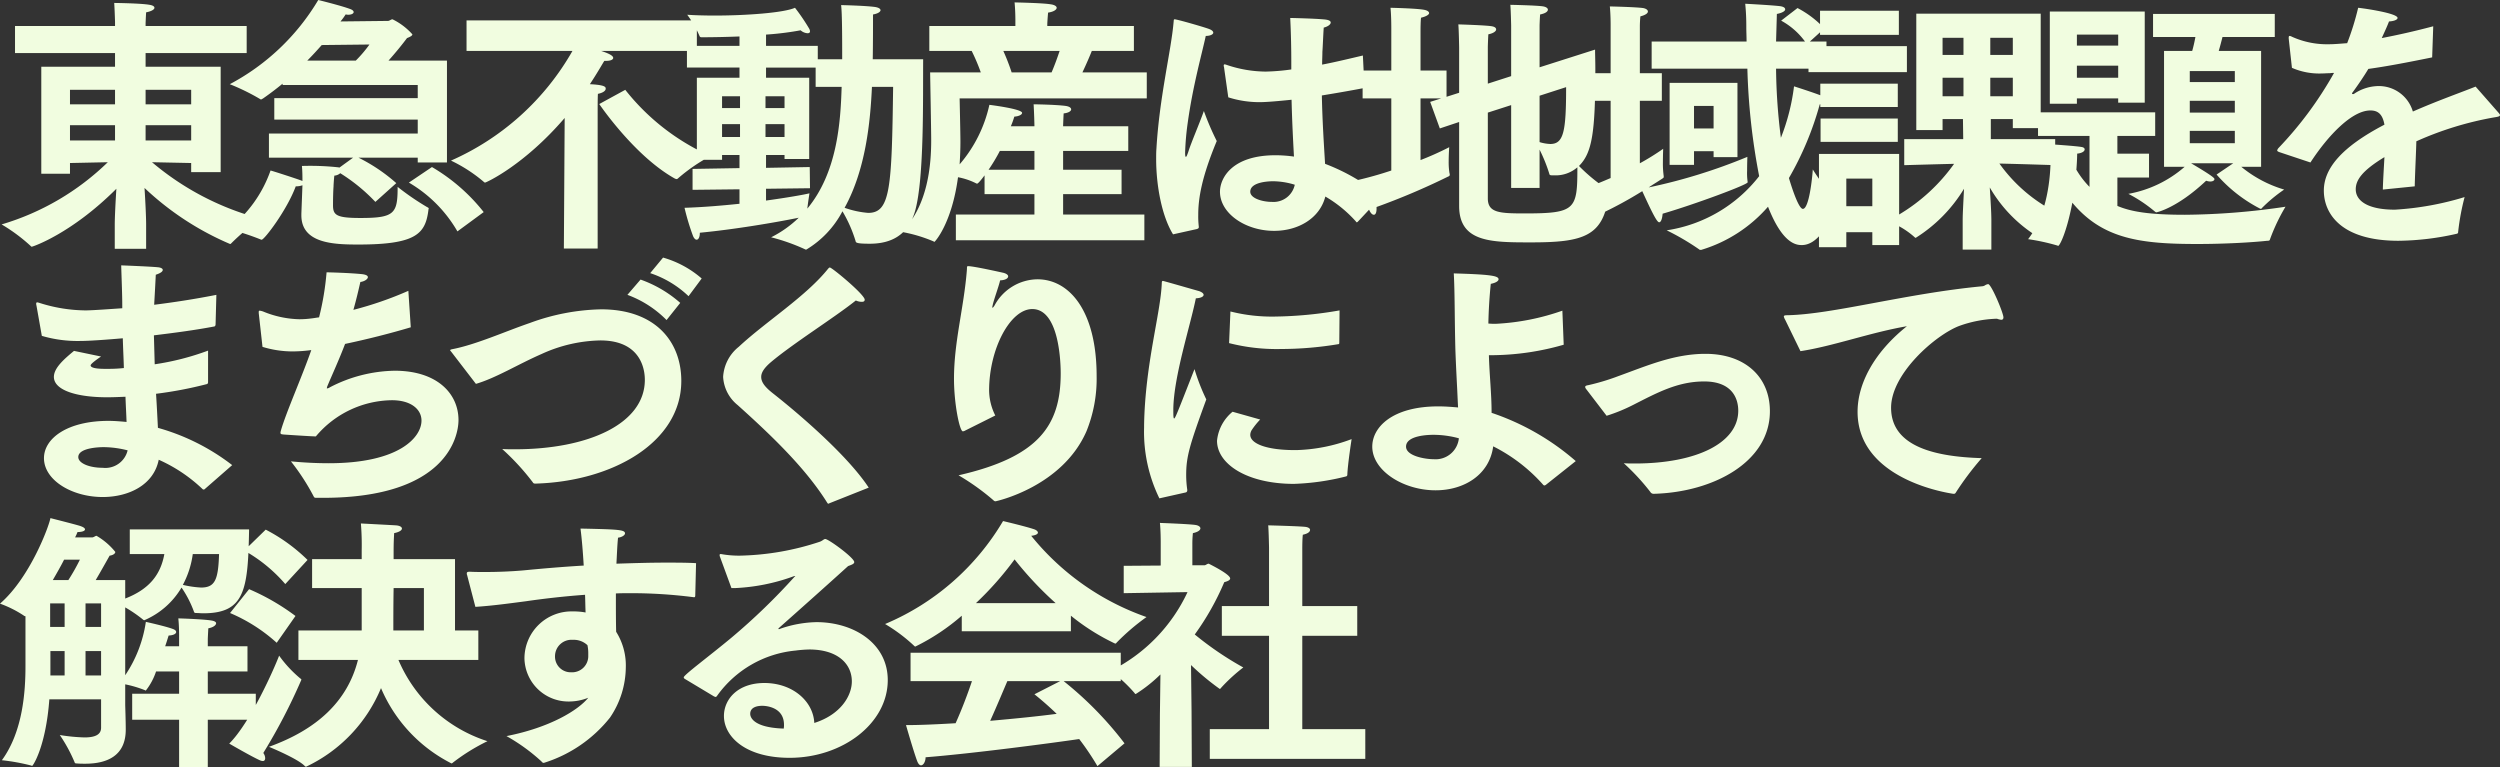 <svg xmlns="http://www.w3.org/2000/svg" width="279.72" height="85.84" viewBox="0 0 279.72 85.84">
  <rect x="0" y="0" width="279.72" height="85.84" fill="#333333" stroke="none"/>
  <path id="パス_195501" data-name="パス 195501" d="M13.2,2.34h3.51V-.36c0-.9-.09-2.7-.18-4.11A32.417,32.417,0,0,0,26.1,1.8a.156.156,0,0,0,.12-.06,22.968,22.968,0,0,1,3.33-2.76A30.982,30.982,0,0,1,17.37-7.35l4.38.09v1.02h3.3V-18.03h-8.4v-1.53H27.96v-3.03H16.65v-.3s.03-.81.06-1.23c.63-.12.93-.33.93-.51,0-.15-.18-.27-.54-.33-.99-.18-3.96-.21-3.96-.21.06.96.09,2.1.09,2.1v.48H2.04v3.03H13.23v1.53H4.98V-6.06H8.19v-1.2l4.23-.09A28.708,28.708,0,0,1,.54-.39,19.067,19.067,0,0,1,3.81,2.04a.12.12,0,0,0,.12.06c.09,0,4.41-1.44,9.45-6.48-.09,1.44-.18,3.18-.18,4.02Zm3.45-16.17v-1.62h5.1v1.62Zm0,4.05v-1.71h5.1v1.71ZM8.19-13.83v-1.62h5.04v1.62Zm0,4.05v-1.71h5.04v1.71ZM46.11-5.07A15.012,15.012,0,0,1,51.54.39l2.94-2.16a20.708,20.708,0,0,0-5.79-5.04ZM34.08-1.59v.18c0,3.18,3.69,3.27,6.39,3.27,6.51,0,7.5-1.23,7.83-3.9,0-.06.03-.09.03-.12,0-.06-.06-.12-.15-.15a29.333,29.333,0,0,1-3.33-2.28c0,2.97-.33,3.48-4.14,3.48-2.67,0-3.09-.3-3.09-1.41,0-.93.03-1.77.06-2.13,0-.24.06-.99.09-1.2a1.108,1.108,0,0,0,.66-.27,19.783,19.783,0,0,1,3.93,3.21l2.34-2.1a19.35,19.35,0,0,0-4.23-2.85H47.1v.54h3.27v-11.4H43.83c.78-.87,1.56-1.83,2.07-2.52.39-.15.6-.27.6-.42a7.241,7.241,0,0,0-2.22-1.68c-.18,0-.33.18-.51.18l-5.31.06a7.572,7.572,0,0,0,.57-.78c.09,0,.21.03.27.03.42,0,.63-.15.63-.3,0-.12-.12-.24-.36-.33-1.02-.39-3.6-1.02-3.6-1.02a25.292,25.292,0,0,1-9.9,9.42,24.187,24.187,0,0,1,3.42,1.68.11.11,0,0,0,.09.03c.03,0,.09-.06.18-.09.78-.54,1.53-1.11,2.22-1.68v.15H47.1v1.47H31.05v2.4H47.1v1.56H30.45v2.7h9.42L38.34-6.75a1.3,1.3,0,0,0-.15-.03,29.112,29.112,0,0,0-4.05-.15c.06.57.06,1.29.06,1.68-.33-.15-3.48-1.17-3.57-1.17A14.2,14.2,0,0,1,25.92.12a28.6,28.6,0,0,1,3.6,1.17.18.18,0,0,0,.12.03c.3,0,2.82-3.3,3.81-5.97a2.15,2.15,0,0,0,.75-.12Zm.66-17.13c.6-.6,1.14-1.2,1.62-1.74l5.34-.06a14.453,14.453,0,0,1-1.53,1.8Zm32.67,4.86s3.93,5.82,8.46,8.34a1.18,1.18,0,0,0,.18.06.259.259,0,0,0,.18-.09,19.4,19.4,0,0,1,3.63-2.49,25.1,25.1,0,0,1-9.54-7.41ZM63.45,2.31h3.78V-13.41s0-1.2.03-1.59c.6-.12.87-.36.87-.57,0-.18,0-.42-1.77-.51.93-1.41,1.47-2.4,1.62-2.61h.21c.51,0,.78-.15.78-.33s-.24-.42-1.35-.78H78.33v-3.42H52.56v3.42H64.41A29.153,29.153,0,0,1,50.82-7.53a16.713,16.713,0,0,1,3.66,2.37.274.274,0,0,0,.15.09c.12,0,4.35-1.92,8.91-7.23Zm14.4-6.57,5.25-.06V-2.7c-2.01.21-4.17.39-6.15.45A26.18,26.18,0,0,0,77.91.93c.12.27.27.39.39.39.21,0,.36-.3.36-.72V.54C82.47.18,87.09-.6,89.73-1.14a12.431,12.431,0,0,1-3.09,2.19A22.154,22.154,0,0,1,90.45,2.4a.18.18,0,0,0,.12.03,10.9,10.9,0,0,0,4.05-4.29,15.1,15.1,0,0,1,1.47,3.33c.03.18.09.3,1.59.3,2.43,0,4.35-.99,5.1-3.78.99-3.72.84-12.42.87-16.86H98.01c.03-1.68.03-3.9.03-5.01.54-.09.84-.3.84-.48,0-.15-.21-.3-.63-.36-1.08-.15-3.78-.21-3.78-.21.12.9.12,3.93.12,6.06H91.86v-1.5H86.07v-1.26a33.056,33.056,0,0,0,3.87-.48,1.291,1.291,0,0,0,.78.33c.15,0,.27-.06.27-.21a.671.671,0,0,0-.09-.3,22.32,22.32,0,0,0-1.59-2.34c-1.26.57-5.52.87-8.97.87-1.17,0-2.25-.03-3.09-.09a11.606,11.606,0,0,1,1.35,2.31c.06.15.09.21.27.21,1.26,0,2.73-.03,4.23-.09v1.05H77.22v2.43H83.1v1.14H78.33v9.18h2.82v-.54H83.1v1.47l-5.25.09Zm22.44-11.52c-.15,11.31-.3,14.1-2.79,14.1a10.407,10.407,0,0,1-2.64-.57c2.37-4.29,2.88-9.63,3.06-13.53ZM86.01-13.41v-1.32h2.13v1.32Zm.06,9.03,4.92-.06-.03-2.37-4.89.09V-8.16h2.07v.45H90.9V-16.8H86.07v-1.14h5.55v2.16h2.91c-.12,4.05-.51,9.6-3.84,13.62.09-.78.24-1.71.24-1.71-.6.15-2.46.48-4.86.81Zm-.06-5.79v-1.44h2.13v1.44Zm-4.86-3.24v-1.32h2.01v1.32Zm0,3.24v-1.44h2.01v1.44ZM107.31,1.38H128.4V-1.5h-9.09V-3.78h6.54V-6.51h-6.54v-2.1h7.29v-2.76h-7.29v-.09s.03-.84.06-1.35c.57-.06.84-.27.84-.45s-.21-.33-.63-.39c-1.14-.15-3.57-.18-3.57-.18.06.99.09,2.31.09,2.31v.15h-2.64a9.936,9.936,0,0,0,.39-1.08c.48-.03.87-.21.87-.42,0-.45-3.66-.9-3.66-.9a15.2,15.2,0,0,1-3.33,6.66c.06-.9.09-1.77.09-2.52,0-.93-.09-4.86-.09-4.86h20.94V-17.4h-7.2c.45-.96.84-1.86,1.05-2.4h4.71v-2.79h-9.69v-.24s.03-.66.09-1.26c.63-.09.96-.33.96-.54,0-.15-.21-.33-.69-.39-.87-.15-4.02-.21-4.02-.21.09.9.09,1.95.09,1.95v.69h-9.63v2.79h4.74a22.176,22.176,0,0,1,1.02,2.4h-5.67s.12,6.54.12,7.59c0,2.67-.33,7.32-3.3,10.26a16.324,16.324,0,0,1,3.54,1.05c.06.03.09.06.12.06.06,0,1.95-2.07,2.64-7.23a7.547,7.547,0,0,1,1.98.66.507.507,0,0,0,.15.06c.12,0,.51-.48.84-.93v2.1h5.58V-1.5h-8.79Zm6.24-18.78a24.008,24.008,0,0,0-.93-2.4h6.3c-.24.72-.54,1.56-.9,2.4ZM110.97-6.51a19.441,19.441,0,0,0,1.26-2.1h3.87v2.1Zm26.82-8.1a11.5,11.5,0,0,0,3.51.54c.54,0,1.56-.06,3.57-.27.06,2.46.18,4.74.27,6.36a15.27,15.27,0,0,0-2.07-.15c-4.89,0-6.21,2.58-6.21,4.08,0,2.43,2.85,4.38,6.06,4.38,2.67,0,5.1-1.38,5.73-3.84a14.126,14.126,0,0,1,3.42,2.79q.045.09.09.09c.06,0,.09-.03.15-.09l2.61-2.79a22.4,22.4,0,0,0-6.3-3.66c-.12-2.04-.3-4.62-.36-7.65,1.47-.24,3.06-.51,4.77-.84l-.18-3.63c-1.65.39-3.15.75-4.56,1.02,0-.48.03-.96.03-1.44.03-.27.09-1.86.15-2.7.48-.12.78-.36.78-.57,0-.15-.15-.27-.57-.33-1.05-.12-3.96-.18-3.96-.18.09,1.8.12,3.54.12,4.89v.87a23.312,23.312,0,0,1-2.85.24,13.834,13.834,0,0,1-4.38-.75.927.927,0,0,0-.24-.06c-.06,0-.09.06-.09.12a.528.528,0,0,0,.03.18ZM134.31.12c.09-.06.18-.06.18-.21V-.15a9.941,9.941,0,0,1-.06-1.32c0-1.8.36-4.14,2.07-8.25a30.011,30.011,0,0,1-1.44-3.36c-.57,1.59-1.41,3.51-1.71,4.47-.15.45-.24.66-.3.66s-.09-.15-.09-.45a29.864,29.864,0,0,1,.3-3.42c.57-4.11,1.62-7.83,2.01-9.66.51,0,.84-.18.84-.36,0-.15-.15-.3-.48-.42-.54-.21-3.57-1.08-3.84-1.08-.12,0-.09.09-.12.33-.27,3.18-1.59,8.4-1.92,14.16-.03.36-.03.75-.03,1.14,0,2.97.63,6.39,1.89,8.43Zm10.92-4.95a2.427,2.427,0,0,1-2.55,1.92c-1.05,0-2.43-.39-2.43-1.14,0-1.17,2.37-1.17,2.55-1.17A8.4,8.4,0,0,1,145.23-4.83Zm10.8-1.59a39.995,39.995,0,0,1-3.96,1.11,35.135,35.135,0,0,0,1.56,3.45c.15.27.3.39.45.39.18,0,.3-.24.3-.66v-.21a77.755,77.755,0,0,0,7.98-3.39c.15-.06.21-.09.21-.24a.326.326,0,0,0-.03-.15,7.777,7.777,0,0,1-.09-1.32c0-.78.06-1.59.06-1.59a33.066,33.066,0,0,1-3.21,1.44v-6.9h2.31l-1.23.39,1.08,2.97,2.16-.72v9.39c0,4.08,3.6,4.08,8.04,4.08,5.82,0,8.19-.63,8.7-5.46,0-.09.03-.18.03-.24a.239.239,0,0,0-.18-.24,18.959,18.959,0,0,1-3.18-2.61c1.47-1.47,1.83-3.72,1.83-10.86,0-.84-.03-1.59-.03-2.16l-6.21,1.98v-4.71s.03-.84.06-1.2c.6-.12.87-.33.87-.54,0-.15-.18-.3-.51-.36-.66-.12-3.69-.18-3.69-.18.06.72.09,2.34.09,2.34v5.64l-2.61.84v-4.14s.03-1.02.06-1.38c.6-.12.87-.36.87-.54s-.15-.3-.48-.36c-.66-.12-3.75-.21-3.75-.21.06.63.09,2.58.09,2.58v5.07l-1.41.45v-2.94H159.3v-4.47s0-1.08.06-1.44c.63-.15.9-.36.9-.51,0-.18-.24-.33-.66-.39-.93-.15-3.66-.21-3.66-.21.09.81.09,2.22.09,2.22v4.8h-3.21v3.12h3.21Zm16.59-8.37,2.97-.96c0,4.95-.27,6.36-1.77,6.36a4.6,4.6,0,0,1-1.2-.21ZM169.44-4.47h3.18V-8.76a17.789,17.789,0,0,1,1.08,2.67c.03.15.06.21.36.21h.24a3.715,3.715,0,0,0,2.55-.9c0,4.71-.18,5.16-5.85,5.16-2.85,0-4.17-.06-4.17-1.68v-9.6l2.61-.84Zm15.72-13.35h10.71a72.814,72.814,0,0,0,1.32,12.03A16.151,16.151,0,0,1,186.84.27a27.54,27.54,0,0,1,3.63,2.13.194.194,0,0,0,.15.06.38.38,0,0,0,.18-.03,16.015,16.015,0,0,0,7.38-4.8c1.62,4.14,3.15,4.29,3.78,4.29,2.37,0,3.81-4.17,3.81-4.98a.12.12,0,0,0-.06-.12,24.542,24.542,0,0,1-2.52-3.36c-.06.96-.42,4.41-1.11,4.41-.57,0-1.56-3.45-1.56-3.45a34.936,34.936,0,0,0,3.45-8.25h.15c.48,0,.75-.18.75-.39,0-.15-.18-.36-.48-.48-.93-.39-3.3-1.14-3.3-1.14a23.442,23.442,0,0,1-1.47,5.76,64.57,64.57,0,0,1-.54-7.74h5.64v-3.03h-1.86l1.62-1.47a11.168,11.168,0,0,0-3-2.28l-1.83,1.41a8.117,8.117,0,0,1,2.67,2.34h-3.24c.03-.99.06-2.01.09-3.09.63-.12.93-.33.93-.51s-.18-.3-.57-.36c-1.02-.12-3.9-.27-3.9-.27a24.559,24.559,0,0,1,.12,2.55c0,.57.03,1.14.03,1.68H185.16Zm2.01,10.77h2.73V-8.58h2.19v.66h2.67v-8.31h-7.59Zm-6.6,1.47c-1.17.51-2.37.99-3.45,1.35,0,0,1.02,2.1,1.68,3.09.18.27.36.39.48.39.18,0,.3-.18.3-.57,0-.09-.03-.18-.03-.3a45.519,45.519,0,0,0,4.56-2.49c1.14,2.49,1.65,3.48,1.89,3.48.18,0,.33-.3.39-.96,3.51-1.02,9.51-3.24,9.51-3.51v-.06a6.749,6.749,0,0,1-.06-1.23c0-.75.03-1.56.03-1.56a62.119,62.119,0,0,1-11.04,3.42c.48-.33.99-.63,1.53-.99.09-.06.15-.09.15-.18v-.09a10.255,10.255,0,0,1-.09-1.59c0-.75.03-1.47.03-1.47a27.929,27.929,0,0,1-2.61,1.62v-6.99h2.46v-3.09h-2.46v-5.16a11.832,11.832,0,0,1,.06-1.2c.6-.15.84-.36.84-.54s-.21-.33-.54-.39c-.9-.12-3.72-.18-3.72-.18.09.84.09,1.98.09,1.98v5.49h-2.76v3.09h2.76Zm9.33-5.55v-2.52h2.19v2.52ZM204-21.6h8.82v-2.7H204Zm-.12,23.76h3.06V.48h2.91V1.92h3V-.18a9.127,9.127,0,0,1,1.71,1.2c.06.06.09.09.15.09a16.662,16.662,0,0,0,5.4-5.49c-.06,1.29-.15,2.76-.15,3.51v3.3h3.21V-.84c0-.84-.09-2.34-.18-3.69a15.633,15.633,0,0,0,5.19,5.4c.03,0,.06-.03.09-.06a20.933,20.933,0,0,1,3.06-2.13,17.458,17.458,0,0,1-7.26-5.88c2.64.06,6.24.18,6.24.18V-9.93h-7.2v-2.25h2.46v1.02h3.12V-23.97H214.77v13.02h2.94v-1.23h2.28l.03,2.25h-6.6v2.91s3.12-.09,5.58-.15a20.289,20.289,0,0,1-6.15,5.67V-8.28h-8.97Zm-1.17-19.59h11.01v-2.91H202.71Zm1.32,3.9h8.67v-2.61h-8.67Zm.03,3.9h8.64v-2.61h-8.64Zm18.99-9.72v-1.92h2.52v1.92Zm0,4.62V-16.8h2.52v2.07Zm-5.34-4.62v-1.92h2.34v1.92Zm0,4.62V-16.8h2.34v2.07ZM206.94-2.43V-5.52h2.91v3.09Zm35.55-4.41h2.31a13.068,13.068,0,0,1-6.3,3.03,15.932,15.932,0,0,1,3,2.01c.06.03.09.06.12.06.06,0,2.34-.48,5.58-3.54a1.481,1.481,0,0,0,.45.09c.3,0,.48-.12.48-.27,0-.09-.06-.27-2.61-1.77h4.71l-1.86,1.26a16.442,16.442,0,0,0,4.8,3.78.507.507,0,0,0,.15.06.161.161,0,0,0,.12-.09,16.871,16.871,0,0,1,2.49-2.07,13.588,13.588,0,0,1-4.8-2.55h2.22V-19.8h-4.74c.15-.51.3-1.08.42-1.56h5.85v-2.58H241.26v2.58H246c-.09.48-.21,1.05-.36,1.56h-3.15Zm-12.78-7.05h3.03v-.6h4.62v.48h2.97v-10.2H229.71Zm-1.32,3.6h5.76v5.7a9.94,9.94,0,0,1-1.47-1.92c.09-1.08.09-1.8.09-1.8.57-.06.84-.27.84-.48,0-.12-.12-.24-.39-.27-.72-.12-3.48-.3-3.48-.3s.06.57.06,1.44c0,2.19-.33,6.36-2.52,9.18a23.432,23.432,0,0,1,3.3.72.093.093,0,0,0,.06.03c.18,0,.96-1.53,1.59-4.83,3.39,4.08,7.68,4.62,13.98,4.62,3.12,0,6.15-.18,7.83-.36.15,0,.27,0,.3-.15a21.261,21.261,0,0,1,1.74-3.66,79.379,79.379,0,0,1-11.25.9c-3.93,0-6-.33-7.56-.99V-5.64h3.54V-8.31h-3.54v-1.98h4.23v-2.64H228.39Zm16.98-6.03v-1.23h5.04v1.23Zm0,3.42v-1.32h5.04v1.32Zm0,3.42v-1.38h5.04v1.38ZM232.74-20.4v-1.23h4.62v1.23Zm0,3.6v-1.35h4.62v1.35Zm26.13,9.48c2.01-3.09,4.68-5.82,6.69-5.82h.03c.81,0,1.35.39,1.56,1.59-4.83,2.52-6.78,4.92-6.78,7.38s1.8,5.61,8.34,5.61a30.459,30.459,0,0,0,6.51-.78c.12-.03.18-.06.18-.24a26.674,26.674,0,0,1,.72-3.87,33.207,33.207,0,0,1-7.8,1.41c-3.09,0-4.38-1.02-4.38-2.28,0-1.02.69-2.07,3.21-3.6-.06,1.14-.15,2.49-.18,3.63l3.57-.36c.03-1.47.15-3.72.18-5.04a36.826,36.826,0,0,1,8.67-2.67c.36-.06.69-.09.69-.27,0-.06-.06-.12-.15-.24l-2.58-2.94c-1.65.66-4.29,1.59-7.02,2.79a3.961,3.961,0,0,0-3.72-2.85,4.971,4.971,0,0,0-2.82.84.229.229,0,0,1-.15.06c-.06,0-.12-.03-.12-.09,0-.03.03-.06.06-.09.57-.78,1.29-1.83,1.77-2.64,1.98-.27,4.35-.72,7.14-1.29l.12-3.48c-2.13.57-4.05.99-5.76,1.32.33-.72.66-1.44.81-1.86.6-.03.96-.21.96-.39,0-.54-3.81-1.08-4.41-1.14a29.677,29.677,0,0,1-1.23,3.96c-.78.06-1.44.12-2.01.12a9.521,9.521,0,0,1-4.17-.84.812.812,0,0,0-.24-.09c-.09,0-.12.06-.12.18v.12l.36,3.27a7.638,7.638,0,0,0,3.36.63c.27,0,.57-.03.9-.03a2.271,2.271,0,0,1,.45-.03,41.247,41.247,0,0,1-6.21,8.4.617.617,0,0,0-.15.27c0,.09.12.15.3.21ZM5.04,12.08a14.2,14.2,0,0,0,4.26.57c1.26,0,3.75-.21,4.8-.3.03,1.14.09,2.25.12,3.33a15.626,15.626,0,0,1-1.65.09h-.45c-1.14,0-1.62-.15-1.62-.39,0-.18.81-.75,1.17-.99l-3.03-.63c-1.05.87-2.25,1.89-2.25,2.91,0,1.47,2.49,2.28,5.97,2.28.63,0,1.32-.03,2.04-.06.03.93.09,1.89.12,2.82-.66-.06-1.35-.12-2.01-.12-4.65,0-7.23,1.98-7.23,4.17,0,2.46,3.12,4.35,6.57,4.35,2.88,0,5.7-1.32,6.27-4.17a17.235,17.235,0,0,1,4.89,3.27.165.165,0,0,0,.15.06.11.11,0,0,0,.09-.03l3.09-2.7a24.332,24.332,0,0,0-8.31-4.17c-.06-1.14-.12-2.43-.21-3.81a44.768,44.768,0,0,0,5.67-1.08c.12-.03.15-.12.15-.24V13.73a29.456,29.456,0,0,1-5.97,1.53l-.09-3.24c2.22-.27,4.53-.57,6.75-.99.12-.03.12-.09.15-.21l.09-3.33c-2.43.48-4.8.84-6.96,1.11.06-1.05.15-2.67.18-3.36.54-.18.78-.36.78-.54,0-.15-.21-.27-.57-.3-.96-.09-4.08-.21-4.08-.21.06,1.98.12,3.3.12,4.59v.21c-.93.06-3.33.24-4.11.24a17.369,17.369,0,0,1-5.16-.84,1.349,1.349,0,0,0-.24-.06.11.11,0,0,0-.12.12.746.746,0,0,0,.03.24Zm9.6,12.81a2.561,2.561,0,0,1-2.79,1.95c-1.5,0-2.73-.51-2.73-1.2,0-1.11,2.67-1.11,2.85-1.11A11.029,11.029,0,0,1,14.64,24.89ZM29.73,13.31a11.5,11.5,0,0,0,3.42.51,16.346,16.346,0,0,0,2.04-.15c-1.08,3.09-2.79,6.9-3.39,8.97a1.522,1.522,0,0,0-.06.27c0,.18.12.18.39.21,0,0,3.09.21,3.57.21a11.273,11.273,0,0,1,8.52-4.05c2.13,0,3.3,1.02,3.3,2.28,0,1.83-2.43,4.77-10.38,4.77-1.26,0-2.67-.06-4.23-.21a24.887,24.887,0,0,1,2.55,3.93c.06.12.12.15.27.15h.78c13.77,0,15.15-6.81,15.15-8.7,0-2.94-2.37-5.52-7.14-5.52a16.209,16.209,0,0,0-7.26,1.86.654.654,0,0,1-.3.12c-.03,0-.03,0-.03-.03a.978.978,0,0,1,.09-.3c.45-1.08,1.29-2.91,1.95-4.65,2.43-.51,5.04-1.17,7.35-1.86l-.27-4.08A40.01,40.01,0,0,1,39.9,9.17c.3-1.05.57-2.19.78-3.12.48-.06.84-.33.84-.54,0-.15-.18-.27-.6-.33-1.41-.15-3.81-.21-4.02-.21a30.975,30.975,0,0,1-.84,5.04c-.3.03-.57.09-.87.12a10.1,10.1,0,0,1-1.32.09,11.225,11.225,0,0,1-4.08-.87,2.1,2.1,0,0,0-.36-.09c-.09,0-.12.03-.12.15v.12ZM73.11,5.06A11.414,11.414,0,0,1,77.4,7.64l1.47-1.98a11.319,11.319,0,0,0-4.32-2.34ZM70.56,7.49a11.952,11.952,0,0,1,4.38,2.82l1.53-1.92a13.508,13.508,0,0,0-4.44-2.61ZM53.61,17.45c2.25-.66,4.71-2.19,7.32-3.33a16.455,16.455,0,0,1,6.6-1.53c4.86,0,4.98,3.72,4.98,4.41,0,4.92-6.33,7.77-14.55,7.77-.45,0-.93,0-1.41-.03a27,27,0,0,1,3.42,3.72c.06.12.15.15.3.15,8.58-.24,16.32-4.59,16.32-11.49,0-4.41-2.91-8.01-8.97-8.01a24.346,24.346,0,0,0-7.98,1.53c-2.73.93-6.03,2.43-8.73,2.94-.12.03-.18.06-.18.12,0,.03.06.09.09.12ZM97.56,29.06c-2.31-3.51-7.53-8.04-10.77-10.59-.87-.69-1.26-1.23-1.26-1.8,0-.51.36-1.02,1.05-1.62,2.52-2.13,7.14-5.01,9.54-6.93a1.567,1.567,0,0,0,.66.15c.21,0,.33-.06.33-.24,0-.57-3.66-3.6-3.9-3.6-.06,0-.09.03-.18.12-2.49,3.12-6.96,5.91-10.02,8.76a4.637,4.637,0,0,0-1.74,3.36,4.34,4.34,0,0,0,1.62,3.15c3.84,3.45,7.62,7.08,10.02,10.92.06.09.09.12.12.12a.507.507,0,0,0,.15-.06Zm14.16-8.07a6.389,6.389,0,0,1-.69-2.79c0-4.68,2.37-9.12,4.83-9.12,3.15,0,3.18,6.54,3.18,7.2,0,5.85-2.49,9.36-11.43,11.4a26.279,26.279,0,0,1,3.9,2.79.31.31,0,0,0,.24.12c.03,0,7.44-1.59,10.17-7.83a15.65,15.65,0,0,0,1.14-6.18c0-7.32-3.06-10.83-6.63-10.83a5.526,5.526,0,0,0-4.8,2.94c-.12.18-.18.24-.21.24s-.03,0-.03-.06a.528.528,0,0,1,.03-.18c.12-.63.69-2.13.84-2.82.63-.03.9-.24.9-.45,0-.15-.18-.3-.51-.39-.27-.06-3.33-.75-3.96-.75-.18,0-.12.09-.15.45-.33,4.2-1.44,7.98-1.44,12.15,0,2.79.63,5.88.99,5.88a.57.57,0,0,0,.27-.09Zm26.16-8.1a21.573,21.573,0,0,0,5.82.66,39.315,39.315,0,0,0,6.39-.54c.09,0,.12-.06.12-.15l.03-3.63a44.517,44.517,0,0,1-7.23.69,18.907,18.907,0,0,1-4.98-.57Zm.39,7.68a4.806,4.806,0,0,0-1.74,3.24c0,2.61,3.36,4.83,8.61,4.83a27.242,27.242,0,0,0,5.85-.84.2.2,0,0,0,.12-.15c.03-1.14.48-4.02.48-4.02a18.815,18.815,0,0,1-6.18,1.23h-.18c-3.15,0-4.98-.72-4.98-1.71a1.106,1.106,0,0,1,.15-.51,8.276,8.276,0,0,1,.96-1.2Zm-5.25,9.03a.228.228,0,0,0,.18-.24V29.3a11.523,11.523,0,0,1-.12-1.65c0-2.04.36-3.3,2.25-8.46a22.923,22.923,0,0,1-1.32-3.39c-1.95,4.98-2.16,5.52-2.28,5.52-.09,0-.09-.42-.09-1.08.06-3.66,1.89-9.24,2.52-12.36.6-.03.87-.21.87-.39,0-.15-.18-.3-.51-.42-.03,0-3.96-1.14-4.05-1.14s-.12.09-.12.24c-.12,3.36-1.86,9.03-1.98,15.87v.3a16.973,16.973,0,0,0,1.71,7.92Zm34.23-9c0-2.04-.24-4.17-.3-6.36h.57a29.482,29.482,0,0,0,7.8-1.17l-.15-3.81a26.213,26.213,0,0,1-7.44,1.47,7.861,7.861,0,0,1-.84-.03c.03-1.5.12-2.97.27-4.44.6-.12.87-.33.87-.51,0-.39-.87-.54-5.01-.66.12,2.07.09,5.19.18,8.55.06,1.68.15,3.36.21,4.56q.045.99.09,1.89c-.69-.06-1.44-.12-2.22-.12-5.1,0-7.38,2.31-7.38,4.5,0,2.7,3.48,4.89,7.08,4.89,3.21,0,6.03-1.74,6.45-4.92a18.679,18.679,0,0,1,5.61,4.32.227.227,0,0,0,.12.06.507.507,0,0,0,.15-.06l3.36-2.67a27.838,27.838,0,0,0-9.42-5.4Zm-3.66,2.94a2.615,2.615,0,0,1-2.82,2.34c-.96,0-3.09-.36-3.09-1.41,0-1.29,2.64-1.32,3.06-1.32A10.9,10.9,0,0,1,163.59,23.54Zm16.53-2.52a18.915,18.915,0,0,0,2.94-1.2c2.67-1.35,4.98-2.64,7.98-2.64,3.24,0,3.81,2.04,3.81,3.27,0,3.6-4.65,5.91-11.58,5.91-.39,0-.81,0-1.23-.03a24.835,24.835,0,0,1,2.97,3.21.426.426,0,0,0,.42.21c6.6-.18,12.96-3.54,12.96-9.24,0-3.87-2.82-6.42-7.2-6.42-3.51,0-6.51,1.32-9.75,2.49a25.084,25.084,0,0,1-3.39,1.02c-.21.03-.33.09-.33.21a.617.617,0,0,0,.15.27Zm21.69-7.23c3.6-.54,7.86-2.1,11.91-2.79-3.72,2.97-5.52,6.48-5.52,9.57,0,7.5,9.87,9.06,10.71,9.18H219a.217.217,0,0,0,.18-.12,33.216,33.216,0,0,1,2.91-3.87c-5.01-.15-10.14-1.2-10.14-5.64,0-3.84,5.01-8.16,7.62-9.15a13.624,13.624,0,0,1,4.23-.81,1.855,1.855,0,0,0,.48.12c.15,0,.24-.09.24-.27,0-.48-1.35-3.72-1.71-3.72a.89.89,0,0,0-.33.12.629.629,0,0,1-.33.12c-8.55.81-16.77,3.15-21.81,3.24-.27,0-.39.03-.39.15a1.274,1.274,0,0,0,.15.36ZM3.21,49.06c0,2.73-.27,7.26-2.64,10.5a22.6,22.6,0,0,1,3.3.6.11.11,0,0,0,.09.03c.09,0,1.53-2.16,1.92-7.44h5.79v3.18c0,.81-.75,1.08-1.86,1.08a20.287,20.287,0,0,1-2.76-.27A17.087,17.087,0,0,1,8.7,59.77c.03.12.09.15.24.15.33.03.63.03.96.03,2.46,0,4.53-.9,4.53-3.81v-.06c0-.87-.06-2.67-.06-2.67V51.07a12.629,12.629,0,0,1,2.22.66.11.11,0,0,0,.09.03,6.986,6.986,0,0,0,1.14-2.13H20.4v2.49H15.15v2.91H20.4v5.31h3.21V55.03h5.37V52.12H23.61V49.63h4.44V46.81H23.61v-.84s.03-.72.06-1.17c.51-.09.87-.33.87-.57,0-.12-.15-.24-.51-.3-.87-.15-3.54-.24-3.72-.24.09.75.09,1.89.09,1.89v1.23H18.84c.15-.42.27-.84.39-1.2.57-.03.84-.21.84-.39,0-.12-.09-.24-.33-.33-.75-.3-3.06-.81-3.06-.81a14.43,14.43,0,0,1-2.31,5.97V42.46a14.849,14.849,0,0,1,2.01,1.38.227.227,0,0,0,.12.06,8.882,8.882,0,0,0,4.17-3.66,11.942,11.942,0,0,1,1.38,2.67c.03.15.12.18.27.18.27,0,.51.03.78.03,4.68,0,5.01-2.64,5.13-9.39H14.88v2.76h3.87c-.42,2.31-1.68,3.93-4.38,4.98V39.4h-3.3c.69-1.17,1.5-2.64,1.56-2.73.27-.03.63-.18.63-.42a7.6,7.6,0,0,0-2.1-1.8c-.12,0-.33.18-.48.18H8.76a4.762,4.762,0,0,0,.27-.6c.51,0,.84-.12.84-.3,0-.12-.15-.24-.48-.36-.3-.12-3.39-.9-3.39-.9-.15.9-2.28,6.66-5.64,9.57A12.393,12.393,0,0,1,3,43.36a.324.324,0,0,0,.21.09ZM24.87,36.49c-.09,2.82-.42,3.75-2.01,3.75a11.141,11.141,0,0,1-2.04-.3,10.208,10.208,0,0,0,1.11-3.45ZM6.27,39.4c.45-.78.9-1.56,1.26-2.28H9.3A22.2,22.2,0,0,1,8.01,39.4Zm3.66,5.25V42.01h1.74v2.64Zm-3.96,0V42.01H7.59v2.64Zm3.96,5.43V47.35h1.74v2.73ZM6,50.08V47.35H7.59v2.73Zm27.75-1.74h6.66c-1.17,4.65-4.62,7.8-9.96,9.72,0,0,3.24,1.32,4.02,2.16a.165.165,0,0,0,.15.06,16.836,16.836,0,0,0,8.37-8.79,16.793,16.793,0,0,0,7.89,8.43.274.274,0,0,0,.15-.09,22.062,22.062,0,0,1,3.87-2.4,16.206,16.206,0,0,1-9.96-9.09h8.94v-3.3H51.27V37.06H44.4v-.72c0-1.14.03-1.56.06-2.19.6-.12.87-.33.87-.51s-.24-.33-.69-.36c-1.02-.06-3.9-.21-3.9-.21a29.565,29.565,0,0,1,.09,2.97v1.02H35.28V40.3h5.55v4.74H33.75ZM27.69,36.1a17.041,17.041,0,0,1,4.59,3.75l2.49-2.7a19.329,19.329,0,0,0-4.68-3.39ZM26.1,43.09a18.547,18.547,0,0,1,5.22,3.33l2.1-3a25.036,25.036,0,0,0-5.19-3Zm5.49,4.77c-.57,1.5-3.21,7.47-5.58,9.84,0,0,2.52,1.47,3.48,1.89a.876.876,0,0,0,.27.06c.18,0,.27-.12.27-.33a1.03,1.03,0,0,0-.21-.57,64.188,64.188,0,0,0,4.26-8.19c0-.06-.03-.09-.12-.15A13.749,13.749,0,0,1,31.59,47.86Zm12.78-2.82v-.39c0-.78,0-2.52.03-4.35h3.39v4.74Zm9.18-2.64c1.92-.12,4.05-.42,5.67-.63,1.86-.27,4.11-.54,6.6-.72.03.69.03,1.35.06,1.98a7.364,7.364,0,0,0-1.44-.12,5.268,5.268,0,0,0-5.4,5.25,4.925,4.925,0,0,0,5.04,4.83,5.853,5.853,0,0,0,2.1-.42c-1.11,1.38-4.26,3.33-9.15,4.29a20.759,20.759,0,0,1,3.93,2.85.306.306,0,0,0,.24.15,15.221,15.221,0,0,0,7.41-5.07,10.118,10.118,0,0,0,1.77-5.61,7.07,7.07,0,0,0-1.08-3.99c-.03-1.23-.03-2.73-.03-4.29.57-.03,1.17-.03,1.77-.03a54.813,54.813,0,0,1,6.93.45c.15,0,.15,0,.18-.15l.09-3.66c-1.08-.06-2.22-.06-3.36-.06-1.83,0-3.72.06-5.55.12.06-1.05.09-2.04.18-2.91.48-.06.78-.3.78-.48,0-.42-.81-.45-4.98-.54.15,1.14.27,2.61.36,4.14-2.55.15-4.89.36-6.75.54-1.38.12-2.88.18-4.26.18-.6,0-1.2,0-1.74-.03-.27,0-.33.06-.33.18a.38.38,0,0,0,.03.18Zm12.54,4.29a4.284,4.284,0,0,1,.09.87v.3a1.81,1.81,0,0,1-1.92,1.86,1.754,1.754,0,0,1-1.8-1.83,1.839,1.839,0,0,1,1.98-1.8A2.222,2.222,0,0,1,66.09,46.69Zm14.16,5.73c.09.03.12.06.18.06s.12-.06.18-.15a12.2,12.2,0,0,1,8.76-5.04,14.238,14.238,0,0,1,1.53-.12c3.24,0,4.77,1.65,4.77,3.57,0,1.62-1.26,3.72-4.2,4.65-.12-2.46-2.46-4.47-5.58-4.47-3,0-4.53,1.83-4.53,3.69,0,2.28,2.37,4.68,7.35,4.68,5.91,0,10.98-3.84,10.98-8.7,0-4.11-3.81-6.48-7.98-6.48a13.033,13.033,0,0,0-4.08.75.18.18,0,0,1-.12.03c-.03,0-.06,0-.06-.03s.03-.06.09-.12c2.13-1.89,5.43-4.83,7.71-6.9.39-.15.69-.24.69-.45,0-.48-2.88-2.58-3.24-2.58-.18,0-.27.18-.6.3a30.091,30.091,0,0,1-8.94,1.56,11.068,11.068,0,0,1-2.13-.18h-.06c-.06,0-.09.03-.09.12v.09l1.32,3.6h.39a21.875,21.875,0,0,0,6.57-1.32.326.326,0,0,1,.15-.03h.03c0,.03-.03.03-.06.06a70.27,70.27,0,0,1-7.08,6.84c-2.52,2.1-5.34,4.17-5.34,4.44a.274.274,0,0,0,.09.15Zm7.8,3.6c-3.69-.12-3.75-1.47-3.75-1.65,0-.84.99-.9,1.35-.9.12,0,2.43,0,2.43,2.13A2.125,2.125,0,0,1,88.05,56.02Zm19.92-10.89h12.21V43.39a24.209,24.209,0,0,0,4.95,3.12.165.165,0,0,0,.15-.09,24.517,24.517,0,0,1,3.36-2.88,28.76,28.76,0,0,1-12.9-9.09c.54-.06.75-.21.75-.36,0-.12-.15-.27-.39-.36-.96-.33-3.51-.93-3.51-.93a27.9,27.9,0,0,1-13.2,11.52,18.434,18.434,0,0,1,3.24,2.43c.06.06.09.09.15.09a23.825,23.825,0,0,0,5.19-3.45Zm-5.73,5.58h6.87c-.48,1.44-1.14,3.18-1.83,4.71-2.04.12-3.96.21-5.55.21,0,0,.87,3.03,1.26,4.05.12.3.27.45.42.45.27,0,.51-.42.51-.9,5.31-.42,14.1-1.59,17.19-2.04a29.6,29.6,0,0,1,2.04,3.03l3.03-2.55a39.474,39.474,0,0,0-6.81-6.96h6.39V47.53H102.24Zm7.32-8.73a35.754,35.754,0,0,0,4.32-4.89,38.986,38.986,0,0,0,4.59,4.89Zm6.54,10.2c.9.72,1.71,1.44,2.49,2.19-2.04.27-4.71.54-7.44.78.72-1.59,1.47-3.39,1.92-4.44h5.91Zm19.62,7.23h17.4V56.08h-7.05V45.64h6.15V42.31h-6.15V35.8s0-.96.06-1.47c.57-.12.81-.33.81-.54,0-.15-.15-.27-.45-.33-.63-.09-4.23-.18-4.23-.18.06.78.09,2.49.09,2.49v6.54h-5.28v3.33h5.28V56.08h-6.63Zm-5.61.9h3.6l-.03-6.27-.06-5.13a28.4,28.4,0,0,0,3.21,2.67c.06,0,.12-.06.18-.15a19.094,19.094,0,0,1,2.46-2.25,36,36,0,0,1-5.43-3.69,29.615,29.615,0,0,0,3.3-5.85c.33-.09.66-.21.66-.42,0-.48-2.4-1.65-2.4-1.65-.18,0-.33.18-.48.18h-1.35V35.38a11.652,11.652,0,0,1,.06-1.23c.57-.12.84-.33.84-.54,0-.15-.18-.3-.48-.36-.63-.12-4.05-.24-4.05-.24.09.81.09,2.13.09,2.13v2.64l-4.14.03v3.06l7.14-.12a18.641,18.641,0,0,1-8.61,8.82,15.735,15.735,0,0,1,2.67,2.46c.06.09.09.12.15.12a16.256,16.256,0,0,0,2.76-2.19l-.06,4.44Z" transform="translate(-0.36 25.5)" fill="#f1fde0"/>
</svg>
